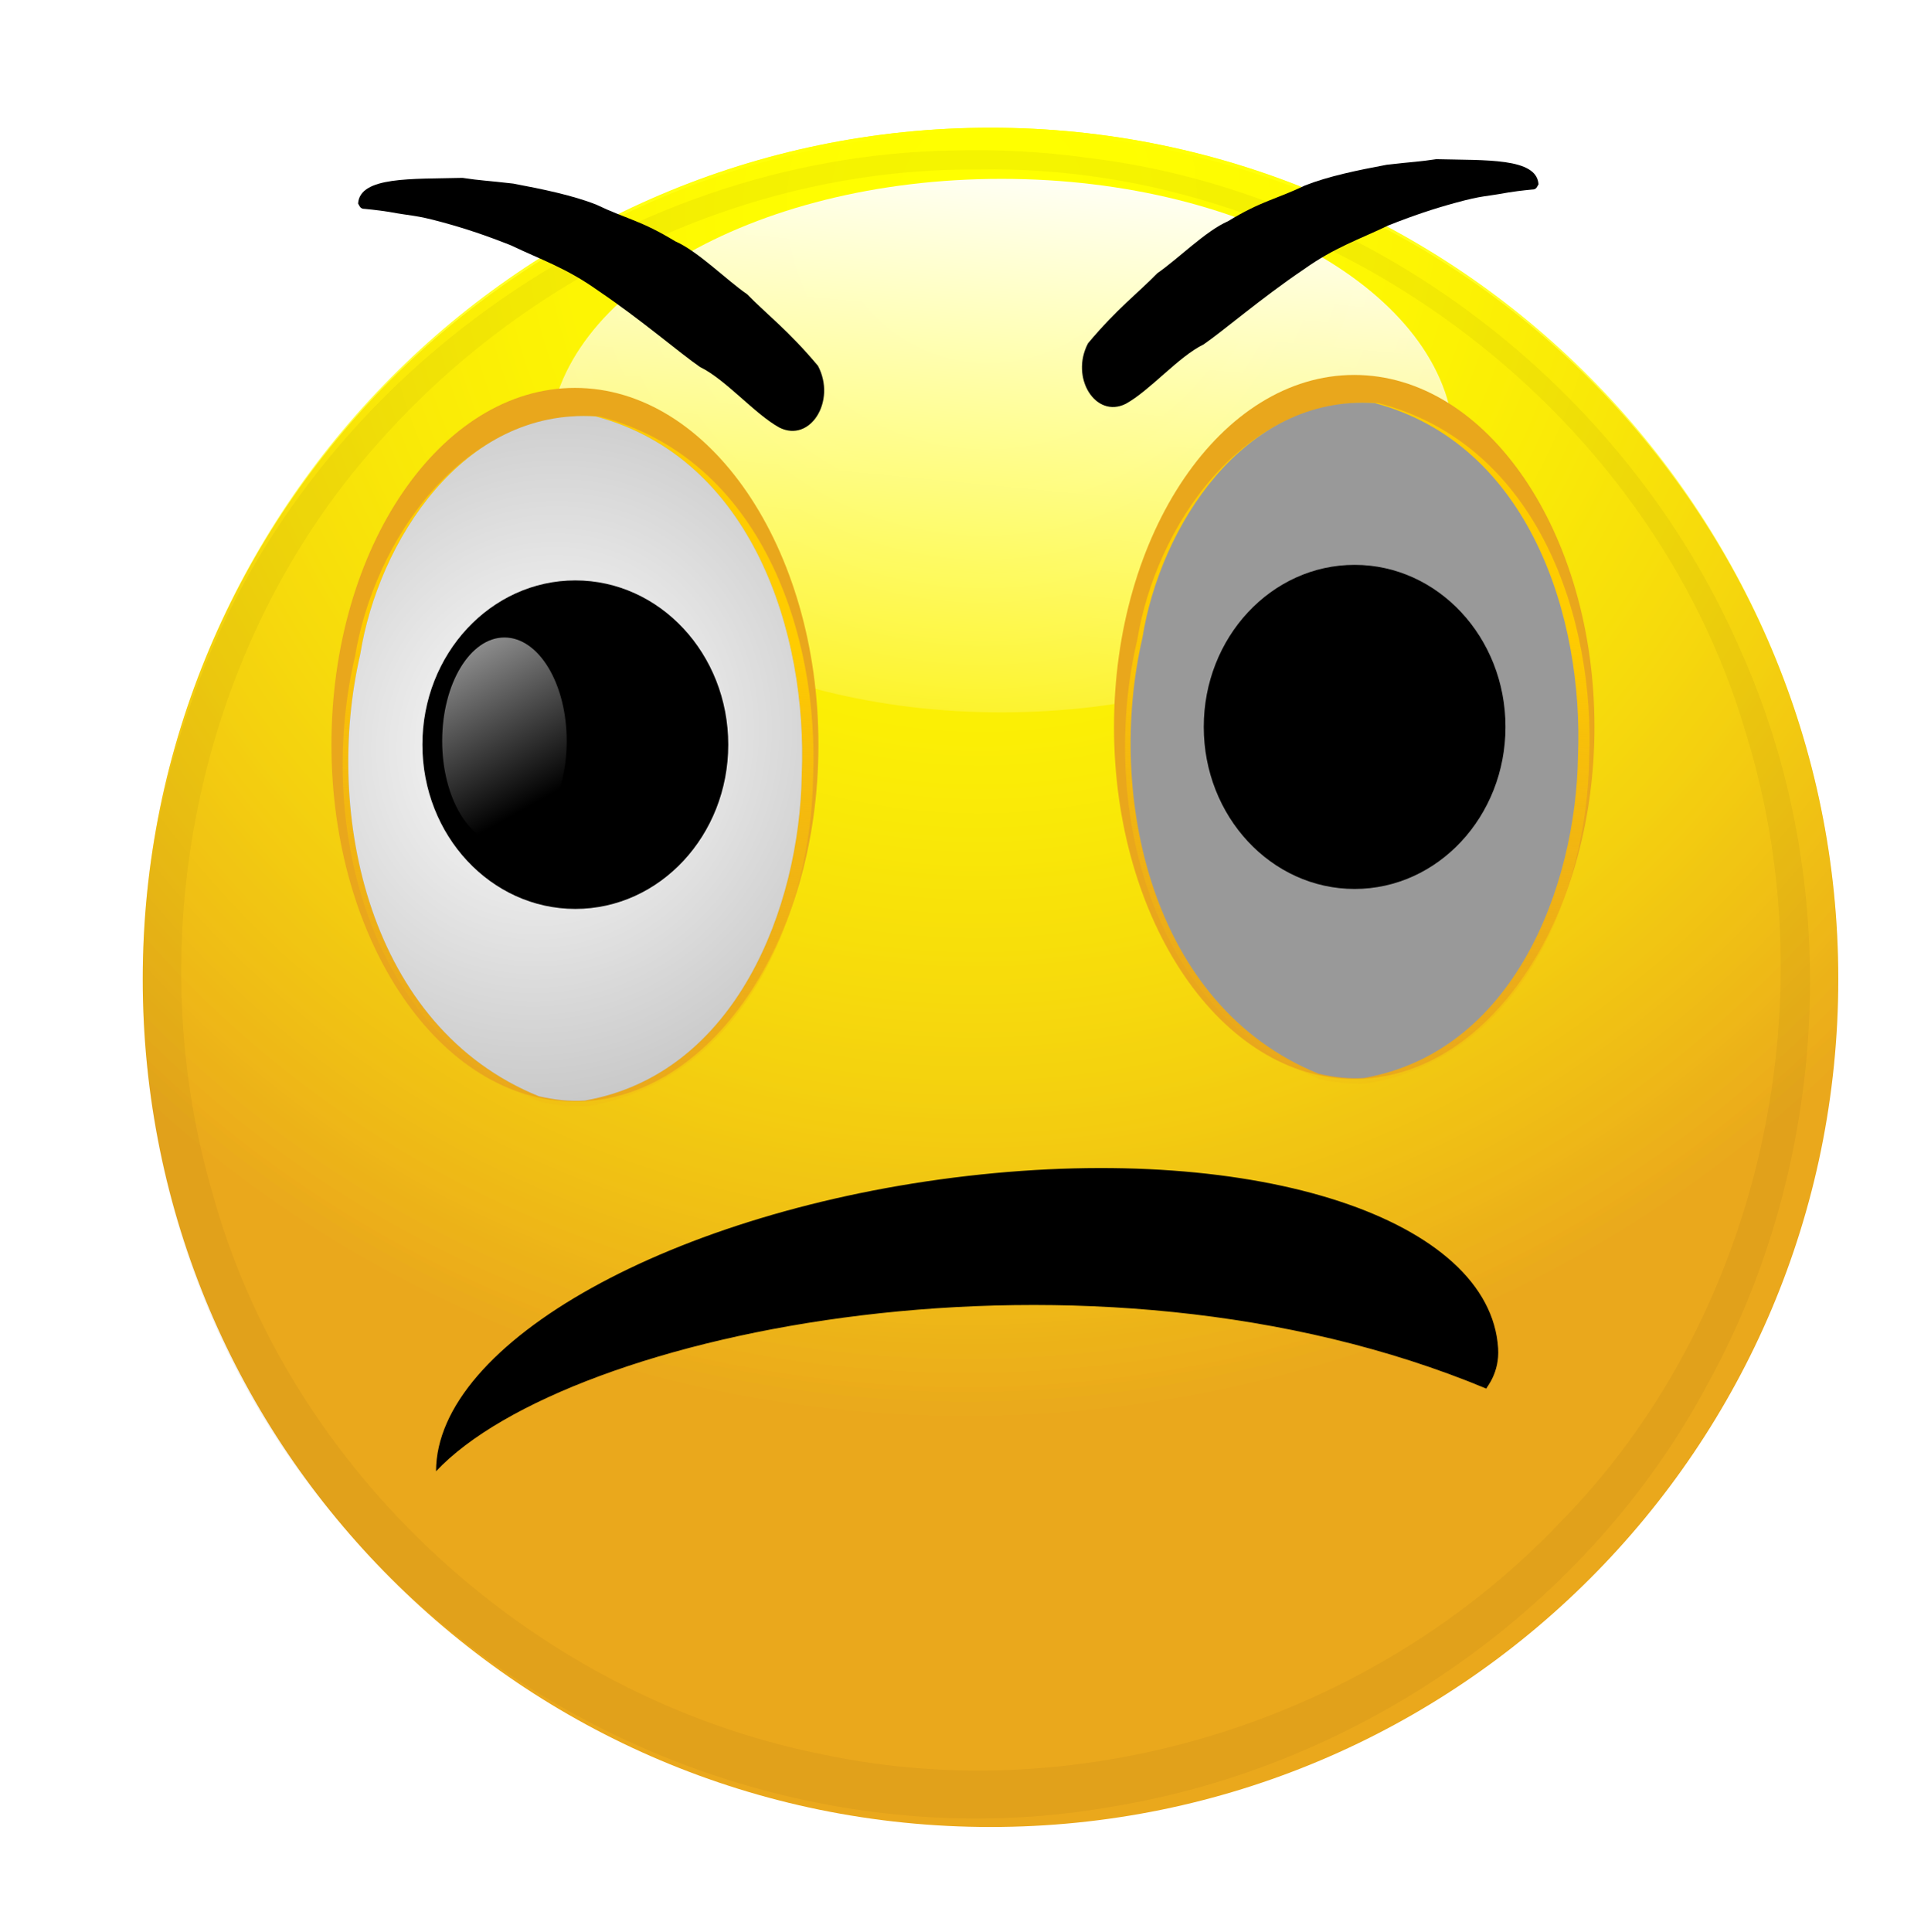 <?xml version="1.0" encoding="UTF-8"?>
<svg version="1.1" viewBox="0 0 761.66 762.1" xmlns="http://www.w3.org/2000/svg" xmlns:xlink="http://www.w3.org/1999/xlink">
<defs>
<radialGradient id="b" cx="559.29" cy="467.44" r="112.82" gradientTransform="matrix(.644 1.269 -1.303 .661 827.1 -583.91)" gradientUnits="userSpaceOnUse">
<stop stop-color="#ff0" offset="0"/>
<stop stop-color="#ff0" stop-opacity="0" offset="1"/>
</radialGradient>
<linearGradient id="f" x1="524.8" x2="517.2" y1="69.941" y2="159.94" gradientUnits="userSpaceOnUse">
<stop stop-color="#fff" offset="0"/>
<stop stop-color="#fff" stop-opacity="0" offset="1"/>
</linearGradient>
<filter id="g" color-interpolation-filters="sRGB">
<feGaussianBlur stdDeviation="5.548"/>
</filter>
<linearGradient id="e" x1="467.76" x2="472.83" y1="416.01" y2="357.7" gradientTransform="matrix(-1.185 0 0 -1.109 1021.2 851.16)" gradientUnits="userSpaceOnUse">
<stop stop-color="#fc0" offset="0"/>
<stop stop-color="#e9a71c" stop-opacity="0" offset="1"/>
</linearGradient>
<radialGradient id="a" cx="463.96" cy="402.79" r="25.4" gradientTransform="matrix(2.667 .972 -1.05 2.883 -350.6 -1210)" gradientUnits="userSpaceOnUse" xlink:href="#c"/>
<linearGradient id="c">
<stop stop-color="#fff" offset="0"/>
<stop stop-color="#fff" stop-opacity="0" offset="1"/>
</linearGradient>
<linearGradient id="d" x1="447.07" x2="468.94" y1="363.18" y2="415.02" gradientUnits="userSpaceOnUse" xlink:href="#c"/>
</defs>
<g transform="translate(-19.511 -27.164)">
<g transform="matrix(2.964 0 0 2.964 4261.7 -1662.4)">
<g transform="translate(-1061.3 -491.2)">
<g transform="translate(-737.57 765.36)">
<path transform="translate(-78.594 -111.55)" d="m690.86 537.7c0 62.309-50.511 112.82-112.82 112.82s-112.82-50.511-112.82-112.82 50.511-112.82 112.82-112.82 112.82 50.511 112.82 112.82z" fill="#eaa81c"/>
<path transform="matrix(1 0 0 1.006 -78.594 -114.57)" d="m690.86 537.7c0 62.309-50.511 112.82-112.82 112.82s-112.82-50.511-112.82-112.82 50.511-112.82 112.82-112.82 112.82 50.511 112.82 112.82z" fill="url(#b)"/>
<path transform="matrix(1 0 0 1.006 -78.594 -114.57)" d="m690.86 537.7c0 62.309-50.511 112.82-112.82 112.82s-112.82-50.511-112.82-112.82 50.511-112.82 112.82-112.82 112.82 50.511 112.82 112.82z" fill="url(#b)"/>
<path transform="matrix(.88 0 0 1 45.776 245.92)" d="m585.65 109.24c0 19.603-30.647 35.494-68.453 35.494-37.805 0-68.453-15.891-68.453-35.494s30.647-35.494 68.453-35.494c37.805 0 68.453 15.891 68.453 35.494z" fill="url(#f)"/>
<path d="m494.47 315.89c-44.645 0.725-86.723 31.117-101.28 73.156-13.418 36.456-5.869 80.074 19.594 109.28 24.455 29.367 64.79 44.667 102.72 37.96 33.187-5.387 63.539-26.592 79.332-56.172 16.366-29.631 18.325-67.009 4.322-97.944-15.134-34.671-48.832-60.707-86.727-65.296-5.948-0.833-11.957-1.155-17.961-0.985zm3.344 2.531c45.748-0.911 89.482 31.359 102.22 75.188 11.14 36.156 1.668 78.096-24.969 105.03-24.665 25.855-62.898 38.153-98.057 30.666-38.223-7.651-71.073-37.463-81.255-75.197-9.746-33.907-1.507-72.579 21.812-98.849 19.939-22.857 49.702-37.115 80.251-36.839z" fill="#2b1100" filter="url(#g)" opacity=".22"/>
</g>
<g transform="matrix(1.189 0 0 1.189 -848.84 681.51)">
<path d="m494.38 402.7c0 22.053-12.202 39.931-27.254 39.931s-27.254-17.878-27.254-39.931 12.202-39.931 27.254-39.931 27.254 17.878 27.254 39.931z" fill="#e9a71c"/>
<path d="m468.59 443.15c17.598-3.003 24.955-21.859 25.188-36.776 0.68-15.857-5.699-35.697-23.929-40.416-15.41-0.968-25.256 14.16-27.332 26.837-4.29 18.045 0.989 42.1 20.739 49.87 1.782 0.405 3.591 0.597 5.334 0.485z" fill="url(#e)"/>
<path d="m468.23 442.52c16.963-2.978 24.055-21.679 24.279-36.475 0.656-15.727-5.494-35.405-23.065-40.084-14.854-0.96-24.344 14.044-26.346 26.617-4.135 17.897 0.953 41.755 19.99 49.461 1.717 0.402 3.462 0.592 5.141 0.481z" fill="#999"/>
<path d="m468.23 442.52c16.963-2.978 24.055-21.679 24.279-36.475 0.656-15.727-5.494-35.405-23.065-40.084-14.854-0.96-24.344 14.044-26.346 26.617-4.135 17.897 0.953 41.755 19.99 49.461 1.717 0.402 3.462 0.592 5.141 0.481z" fill="url(#a)"/>
<path transform="matrix(1.174 0 0 1 -85.704 2.535)" d="m485.51 400.16c0 10.151-6.527 18.381-14.578 18.381-8.051 0-14.578-8.229-14.578-18.381 0-10.151 6.527-18.381 14.578-18.381 8.051 0 14.578 8.229 14.578 18.381z"/>
<path transform="matrix(.478 0 0 .63 234.13 150.18)" d="m485.51 400.16c0 10.151-6.527 18.381-14.578 18.381-8.051 0-14.578-8.229-14.578-18.381 0-10.151 6.527-18.381 14.578-18.381 8.051 0 14.578 8.229 14.578 18.381z" fill="url(#d)"/>
</g>
<g transform="matrix(1.173 0 0 1.173 -737.66 685.59)">
<path d="m494.38 402.7c0 22.053-12.202 39.931-27.254 39.931s-27.254-17.878-27.254-39.931 12.202-39.931 27.254-39.931 27.254 17.878 27.254 39.931z" fill="#e9a71c"/>
<path d="m468.59 443.15c17.598-3.003 24.955-21.859 25.188-36.776 0.68-15.857-5.699-35.697-23.929-40.416-15.41-0.968-25.256 14.16-27.332 26.837-4.29 18.045 0.989 42.1 20.739 49.87 1.782 0.405 3.591 0.597 5.334 0.485z" fill="url(#e)"/>
<path d="m468.23 442.52c16.963-2.978 24.055-21.679 24.279-36.475 0.656-15.727-5.494-35.405-23.065-40.084-14.854-0.96-24.344 14.044-26.346 26.617-4.135 17.897 0.953 41.755 19.99 49.461 1.717 0.402 3.462 0.592 5.141 0.481z" fill="#999"/>
<path d="m468.23 442.52c16.963-2.978 24.055-21.679 24.279-36.475 0.656-15.727-5.494-35.405-23.065-40.084-14.854-0.96-24.344 14.044-26.346 26.617-4.135 17.897 0.953 41.755 19.99 49.461 1.717 0.402 3.462 0.592 5.141 0.481z" fill="url(#a)"/>
<path transform="matrix(1.174 0 0 1 -85.704 2.535)" d="m485.51 400.16c0 10.151-6.527 18.381-14.578 18.381-8.051 0-14.578-8.229-14.578-18.381 0-10.151 6.527-18.381 14.578-18.381 8.051 0 14.578 8.229 14.578 18.381z"/>
<path transform="matrix(.478 0 0 .63 233.68 149.28)" d="m485.51 400.16c0 10.151-6.527 18.381-14.578 18.381-8.051 0-14.578-8.229-14.578-18.381 0-10.151 6.527-18.381 14.578-18.381 8.051 0 14.578 8.229 14.578 18.381z" fill="url(#d)"/>
</g>
<path d="m-225.14 1106.9c3.849-4.6 6.661-6.689 9.225-9.322 2.704-1.859 6.421-5.62 9.4-6.916 4.447-2.715 6.433-2.923 10.261-4.764 3.1-1.223 7.005-2.026 10.845-2.746 3.614-0.418 4.161-0.378 6.607-0.746 6.565 0.172 13.367-0.216 13.608 3.342-0.198 0.3-0.242 0.71-0.873 0.701-0.048 0.014-1.436 0.114-3.188 0.396-3.011 0.56-3.341 0.369-6.931 1.351-3.017 0.822-5.708 1.722-8.986 3.027-3.901 1.873-7.149 2.918-11.276 5.857-5.678 3.836-10.683 8.165-13.315 9.975-3.344 1.622-7.11 6.111-10.357 7.904-4.015 2.008-7.45-3.473-5.022-8.059z"/>
<path d="m-261.09 1109.9c-3.929-4.696-6.8-6.828-9.418-9.517-2.76-1.897-6.556-5.737-9.596-7.061-4.54-2.771-6.567-2.984-10.475-4.863-3.165-1.248-7.151-2.068-11.071-2.804-3.689-0.426-4.247-0.385-6.745-0.761-6.702 0.175-13.646-0.22-13.892 3.412 0.202 0.306 0.247 0.725 0.891 0.716 0.049 0.015 1.466 0.116 3.255 0.404 3.073 0.572 3.41 0.377 7.076 1.379 3.08 0.839 5.827 1.758 9.173 3.091 3.983 1.913 7.298 2.979 11.511 5.979 5.797 3.916 10.906 8.335 13.593 10.183 3.414 1.656 7.258 6.239 10.573 8.069 4.099 2.05 7.605-3.545 5.127-8.227z"/>
<path d="m-311.91 1257c0-17.181 31.64-34.772 70.669-39.292 39.03-4.52 69.597 5.881 70.669 22.924 0.207 3.291-1.564 5.204-1.57 5.365-52.824-21.987-122.21-7.686-139.77 11.003z"/>
</g>
</g>
</g>
</svg>
